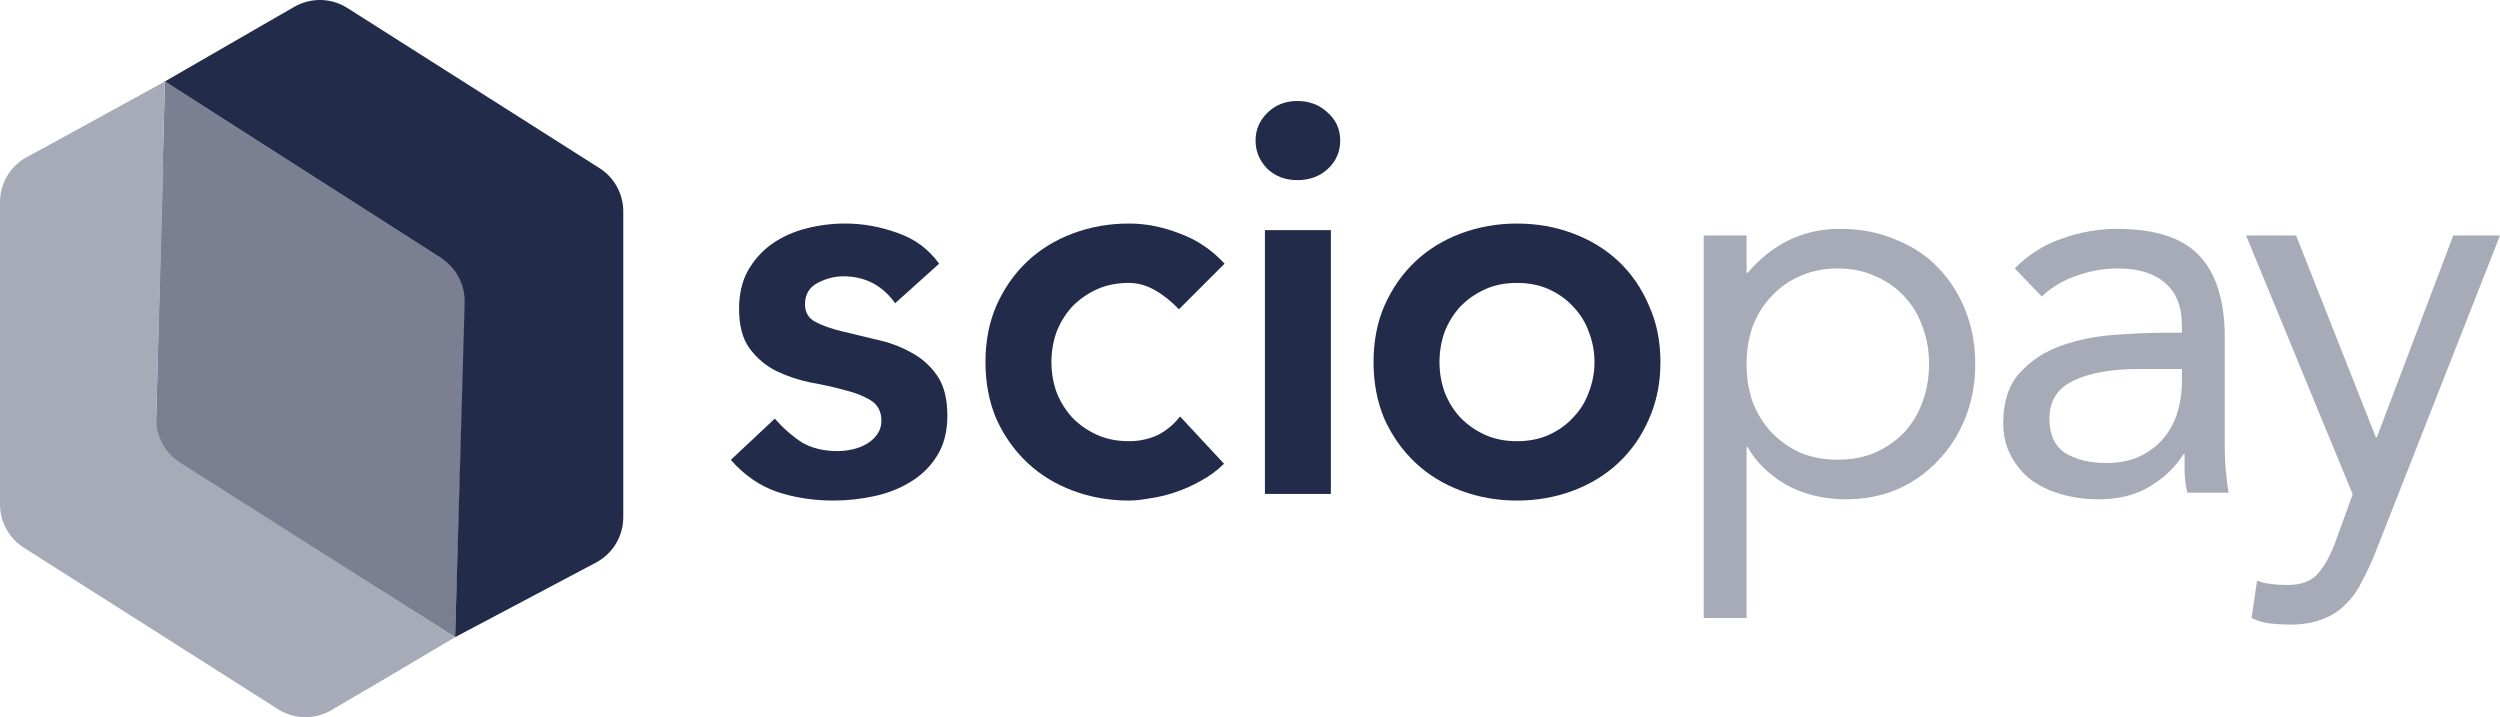 <?xml version="1.0" encoding="UTF-8"?>
<svg id="Layer_1" data-name="Layer 1" xmlns="http://www.w3.org/2000/svg" width="340" height="97.534" version="1.1" viewBox="0 0 340 97.534">
  <path d="M22.426,11.081l40.987,26.187-1.518,49.385-40.757-25.66,1.288-49.912Z" fill="#7a8092" stroke-width="0"/>
  <path d="M59.976,35.086c2.065,1.32,3.286,3.627,3.216,6.077l-.956,33.524c0,.003-0.0.005-0.0.008l-.341,11.958,11.063-5.855 0-.002,8.096-4.287c2.284-1.209,3.712-3.582,3.712-6.166V28.754c0-2.387-1.221-4.609-3.236-5.889L47.244,1.087c-2.192-1.393-4.977-1.452-7.226-.154l-1.789,1.032-.005-.004-15.798,9.119,9.671,6.182c.001.001.002.002.004.002l27.877,17.821Z" fill="#222b4a" stroke-width="0"/>
  <path d="M49.76,93.813l-4.667,2.754c-2.258,1.333-5.073,1.286-7.287-.12L3.235,74.48c-2.015-1.28-3.235-3.501-3.235-5.888V27.493c0-2.559,1.401-4.913,3.651-6.133l3.399-1.843,15.376-8.436-.285,10.996c.048.369.068.75.057,1.14l-.949,33.598c-.069,2.457,1.159,4.769,3.234,6.087l37.411,23.751-12.11,7.176-.025-.016Z" fill="#a7aab7" stroke-width="0"/>
  <path d="M121.739,41.241c-1.744-2.442-4.086-3.663-7.026-3.663-1.196,0-2.367.299-3.513.897-1.146.598-1.719,1.57-1.719,2.915,0,1.097.473,1.894,1.42,2.392.947.498,2.143.922,3.588,1.271,1.445.349,2.99.722,4.635,1.121,1.694.349,3.264.922,4.709,1.719,1.445.747,2.641,1.794,3.588,3.139.947,1.346,1.42,3.189,1.42,5.531,0,2.143-.473,3.962-1.42,5.457-.897,1.445-2.093,2.616-3.588,3.513-1.445.897-3.09,1.545-4.934,1.944-1.844.399-3.687.598-5.531.598-2.791,0-5.357-.399-7.699-1.196s-4.435-2.243-6.279-4.336l5.98-5.606c1.146,1.296,2.367,2.367,3.663,3.214,1.345.797,2.965,1.196,4.859,1.196.648,0,1.321-.075,2.018-.224.698-.15,1.346-.399,1.944-.748.598-.349,1.071-.772,1.42-1.271.399-.548.598-1.171.598-1.869,0-1.246-.473-2.168-1.42-2.766-.947-.598-2.143-1.071-3.588-1.42-1.445-.399-3.015-.747-4.709-1.046-1.645-.349-3.189-.872-4.634-1.57-1.445-.748-2.641-1.769-3.588-3.065-.947-1.296-1.42-3.09-1.42-5.382,0-1.994.399-3.713,1.196-5.158.847-1.495,1.944-2.716,3.289-3.663,1.346-.947,2.89-1.644,4.635-2.093,1.744-.449,3.513-.673,5.307-.673,2.392,0,4.759.423,7.101,1.271,2.342.797,4.236,2.193,5.681,4.186l-5.98,5.382Z" fill="#222b4a" stroke-width="0"/>
  <path d="M172.028,31.299h8.97v35.88h-8.97V31.299ZM170.757,19.115c0-1.445.523-2.691,1.57-3.737,1.097-1.096,2.467-1.645,4.111-1.645,1.645,0,3.015.523,4.111,1.57,1.146.997,1.719,2.267,1.719,3.812s-.573,2.84-1.719,3.887c-1.096.997-2.467,1.495-4.111,1.495-1.644,0-3.015-.523-4.111-1.57-1.046-1.096-1.57-2.367-1.57-3.812Z" fill="#222b4a" stroke-width="0"/>
  <path d="M186.801,49.24c0-2.84.498-5.407,1.495-7.699,1.047-2.342,2.442-4.335,4.186-5.98,1.744-1.645,3.812-2.915,6.204-3.812,2.392-.897,4.933-1.346,7.624-1.346,2.691,0,5.233.449,7.625,1.346,2.392.897,4.46,2.168,6.204,3.812,1.744,1.645,3.115,3.638,4.111,5.98,1.046,2.292,1.57,4.859,1.57,7.699s-.523,5.432-1.57,7.774c-.997,2.292-2.367,4.261-4.111,5.905-1.744,1.645-3.812,2.915-6.204,3.812-2.392.897-4.933,1.346-7.625,1.346-2.691,0-5.232-.449-7.624-1.346-2.392-.897-4.46-2.168-6.204-3.812-1.744-1.645-3.139-3.613-4.186-5.905-.997-2.342-1.495-4.933-1.495-7.774ZM195.771,49.24c0,1.395.224,2.741.673,4.036.498,1.296,1.196,2.442,2.093,3.438.947.997,2.068,1.794,3.364,2.392,1.296.598,2.766.897,4.41.897,1.645,0,3.115-.299,4.41-.897,1.296-.598,2.392-1.395,3.289-2.392.947-.997,1.645-2.143,2.093-3.438.499-1.296.748-2.641.748-4.036,0-1.396-.249-2.741-.748-4.037-.448-1.296-1.146-2.442-2.093-3.438-.897-.997-1.993-1.794-3.289-2.392-1.296-.598-2.766-.897-4.41-.897-1.644,0-3.114.299-4.41.897-1.296.598-2.417,1.395-3.364,2.392-.897.997-1.595,2.143-2.093,3.438-.449,1.296-.673,2.641-.673,4.037Z" fill="#222b4a" stroke-width="0"/>
  <path d="M231.705,32.022h5.83v5.083h.15c1.595-1.894,3.438-3.364,5.531-4.41,2.143-1.047,4.485-1.57,7.027-1.57,2.741,0,5.232.473,7.475,1.42,2.292.897,4.236,2.168,5.831,3.812,1.595,1.645,2.841,3.588,3.737,5.831.897,2.243,1.346,4.684,1.346,7.326,0,2.641-.449,5.083-1.346,7.325-.897,2.243-2.143,4.186-3.737,5.831-1.545,1.645-3.389,2.94-5.532,3.887-2.143.897-4.435,1.345-6.877,1.345-3.139,0-5.905-.673-8.297-2.018-2.342-1.396-4.061-3.09-5.158-5.083h-.15v23.247h-5.83v-52.026ZM237.535,49.514c0,1.844.274,3.563.822,5.158.598,1.545,1.445,2.915,2.541,4.111,1.097,1.146,2.392,2.068,3.887,2.766,1.545.648,3.264.972,5.158.972,1.894,0,3.588-.324,5.083-.972,1.545-.698,2.865-1.619,3.962-2.766,1.096-1.196,1.919-2.566,2.467-4.111.598-1.595.897-3.314.897-5.158,0-1.844-.299-3.538-.897-5.083-.548-1.595-1.37-2.965-2.467-4.111-1.096-1.196-2.417-2.118-3.962-2.766-1.495-.698-3.189-1.046-5.083-1.046-1.894,0-3.613.349-5.158,1.046-1.495.648-2.791,1.57-3.887,2.766-1.096,1.146-1.943,2.516-2.541,4.111-.548,1.545-.822,3.239-.822,5.083Z" fill="#a7aab7" stroke-width="0"/>
  <path d="M274.01,36.507c1.796-1.844,3.914-3.189,6.355-4.037,2.49-.897,5.007-1.345,7.549-1.345,5.183,0,8.921,1.221,11.214,3.663,2.29,2.442,3.438,6.154,3.438,11.138v15.025c0,.997.049,2.043.149,3.139.1,1.047.224,2.018.373,2.915h-5.604c-.2-.797-.324-1.669-.375-2.616v-2.616h-.149c-1.145,1.794-2.69,3.264-4.635,4.41-1.893,1.146-4.186,1.719-6.876,1.719-1.793,0-3.49-.224-5.083-.673-1.545-.448-2.917-1.096-4.111-1.943-1.148-.897-2.069-1.994-2.766-3.289-.7-1.296-1.048-2.791-1.048-4.485,0-2.89.748-5.158,2.242-6.802,1.496-1.645,3.341-2.866,5.531-3.663,2.244-.797,4.635-1.296,7.176-1.495,2.593-.199,4.959-.299,7.103-.299h2.242v-1.047c0-2.542-.772-4.46-2.317-5.756-1.496-1.296-3.614-1.944-6.355-1.944-1.893,0-3.762.324-5.604.972-1.793.598-3.39,1.545-4.786,2.84l-3.662-3.812ZM290.904,50.186c-3.738,0-6.701.523-8.894,1.57-2.193,1.047-3.29,2.766-3.29,5.158,0,2.193.721,3.763,2.169,4.709,1.494.897,3.338,1.346,5.531,1.346,1.693,0,3.163-.274,4.408-.822,1.296-.598,2.369-1.37,3.217-2.317.845-.947,1.494-2.043,1.942-3.289.448-1.296.697-2.666.748-4.111v-2.243h-5.831Z" fill="#a7aab7" stroke-width="0"/>
  <path d="M323.106,75.003c-.597,1.495-1.221,2.84-1.866,4.036-.6,1.246-1.348,2.292-2.244,3.139-.845.897-1.893,1.57-3.138,2.018-1.196.498-2.666.748-4.41.748-.848,0-1.745-.05-2.69-.15-.899-.1-1.745-.349-2.542-.748l.745-5.083c.6.249,1.221.399,1.869.449.648.1,1.396.15,2.244.15,1.893,0,3.287-.523,4.184-1.57.899-1.047,1.672-2.442,2.317-4.186l2.393-6.578-14.501-35.207h6.801l10.839,27.433h.151l10.39-27.433h6.352l-16.894,42.981Z" fill="#a7aab7" stroke-width="0"/>
  <path d="M160.336,42.063c-1.047-1.096-2.143-1.968-3.289-2.616-1.146-.648-2.317-.972-3.513-.972-1.645,0-3.115.299-4.41.897s-2.417,1.395-3.364,2.392c-.897.997-1.595,2.143-2.093,3.438-.448,1.296-.673,2.641-.673,4.037,0,1.395.224,2.741.673,4.036.498,1.296,1.196,2.442,2.093,3.438.947.997,2.068,1.794,3.364,2.392s2.766.897,4.41.897c1.395,0,2.691-.274,3.887-.822,1.196-.598,2.217-1.445,3.065-2.542l5.98,6.429c-.897.897-1.944,1.669-3.139,2.317-1.146.648-2.317,1.171-3.513,1.57-1.196.399-2.342.673-3.438.822-1.096.199-2.043.299-2.841.299-2.691,0-5.232-.449-7.625-1.346-2.392-.897-4.46-2.168-6.204-3.812-1.744-1.645-3.139-3.613-4.186-5.905-.997-2.342-1.495-4.933-1.495-7.774s.498-5.407,1.495-7.699c1.047-2.342,2.442-4.335,4.186-5.98,1.744-1.645,3.812-2.915,6.204-3.812,2.392-.897,4.934-1.346,7.625-1.346,2.292,0,4.585.449,6.877,1.346,2.342.847,4.385,2.218,6.13,4.111l-6.204,6.204Z" fill="#222b4a" stroke-width="0"/>
</svg>
